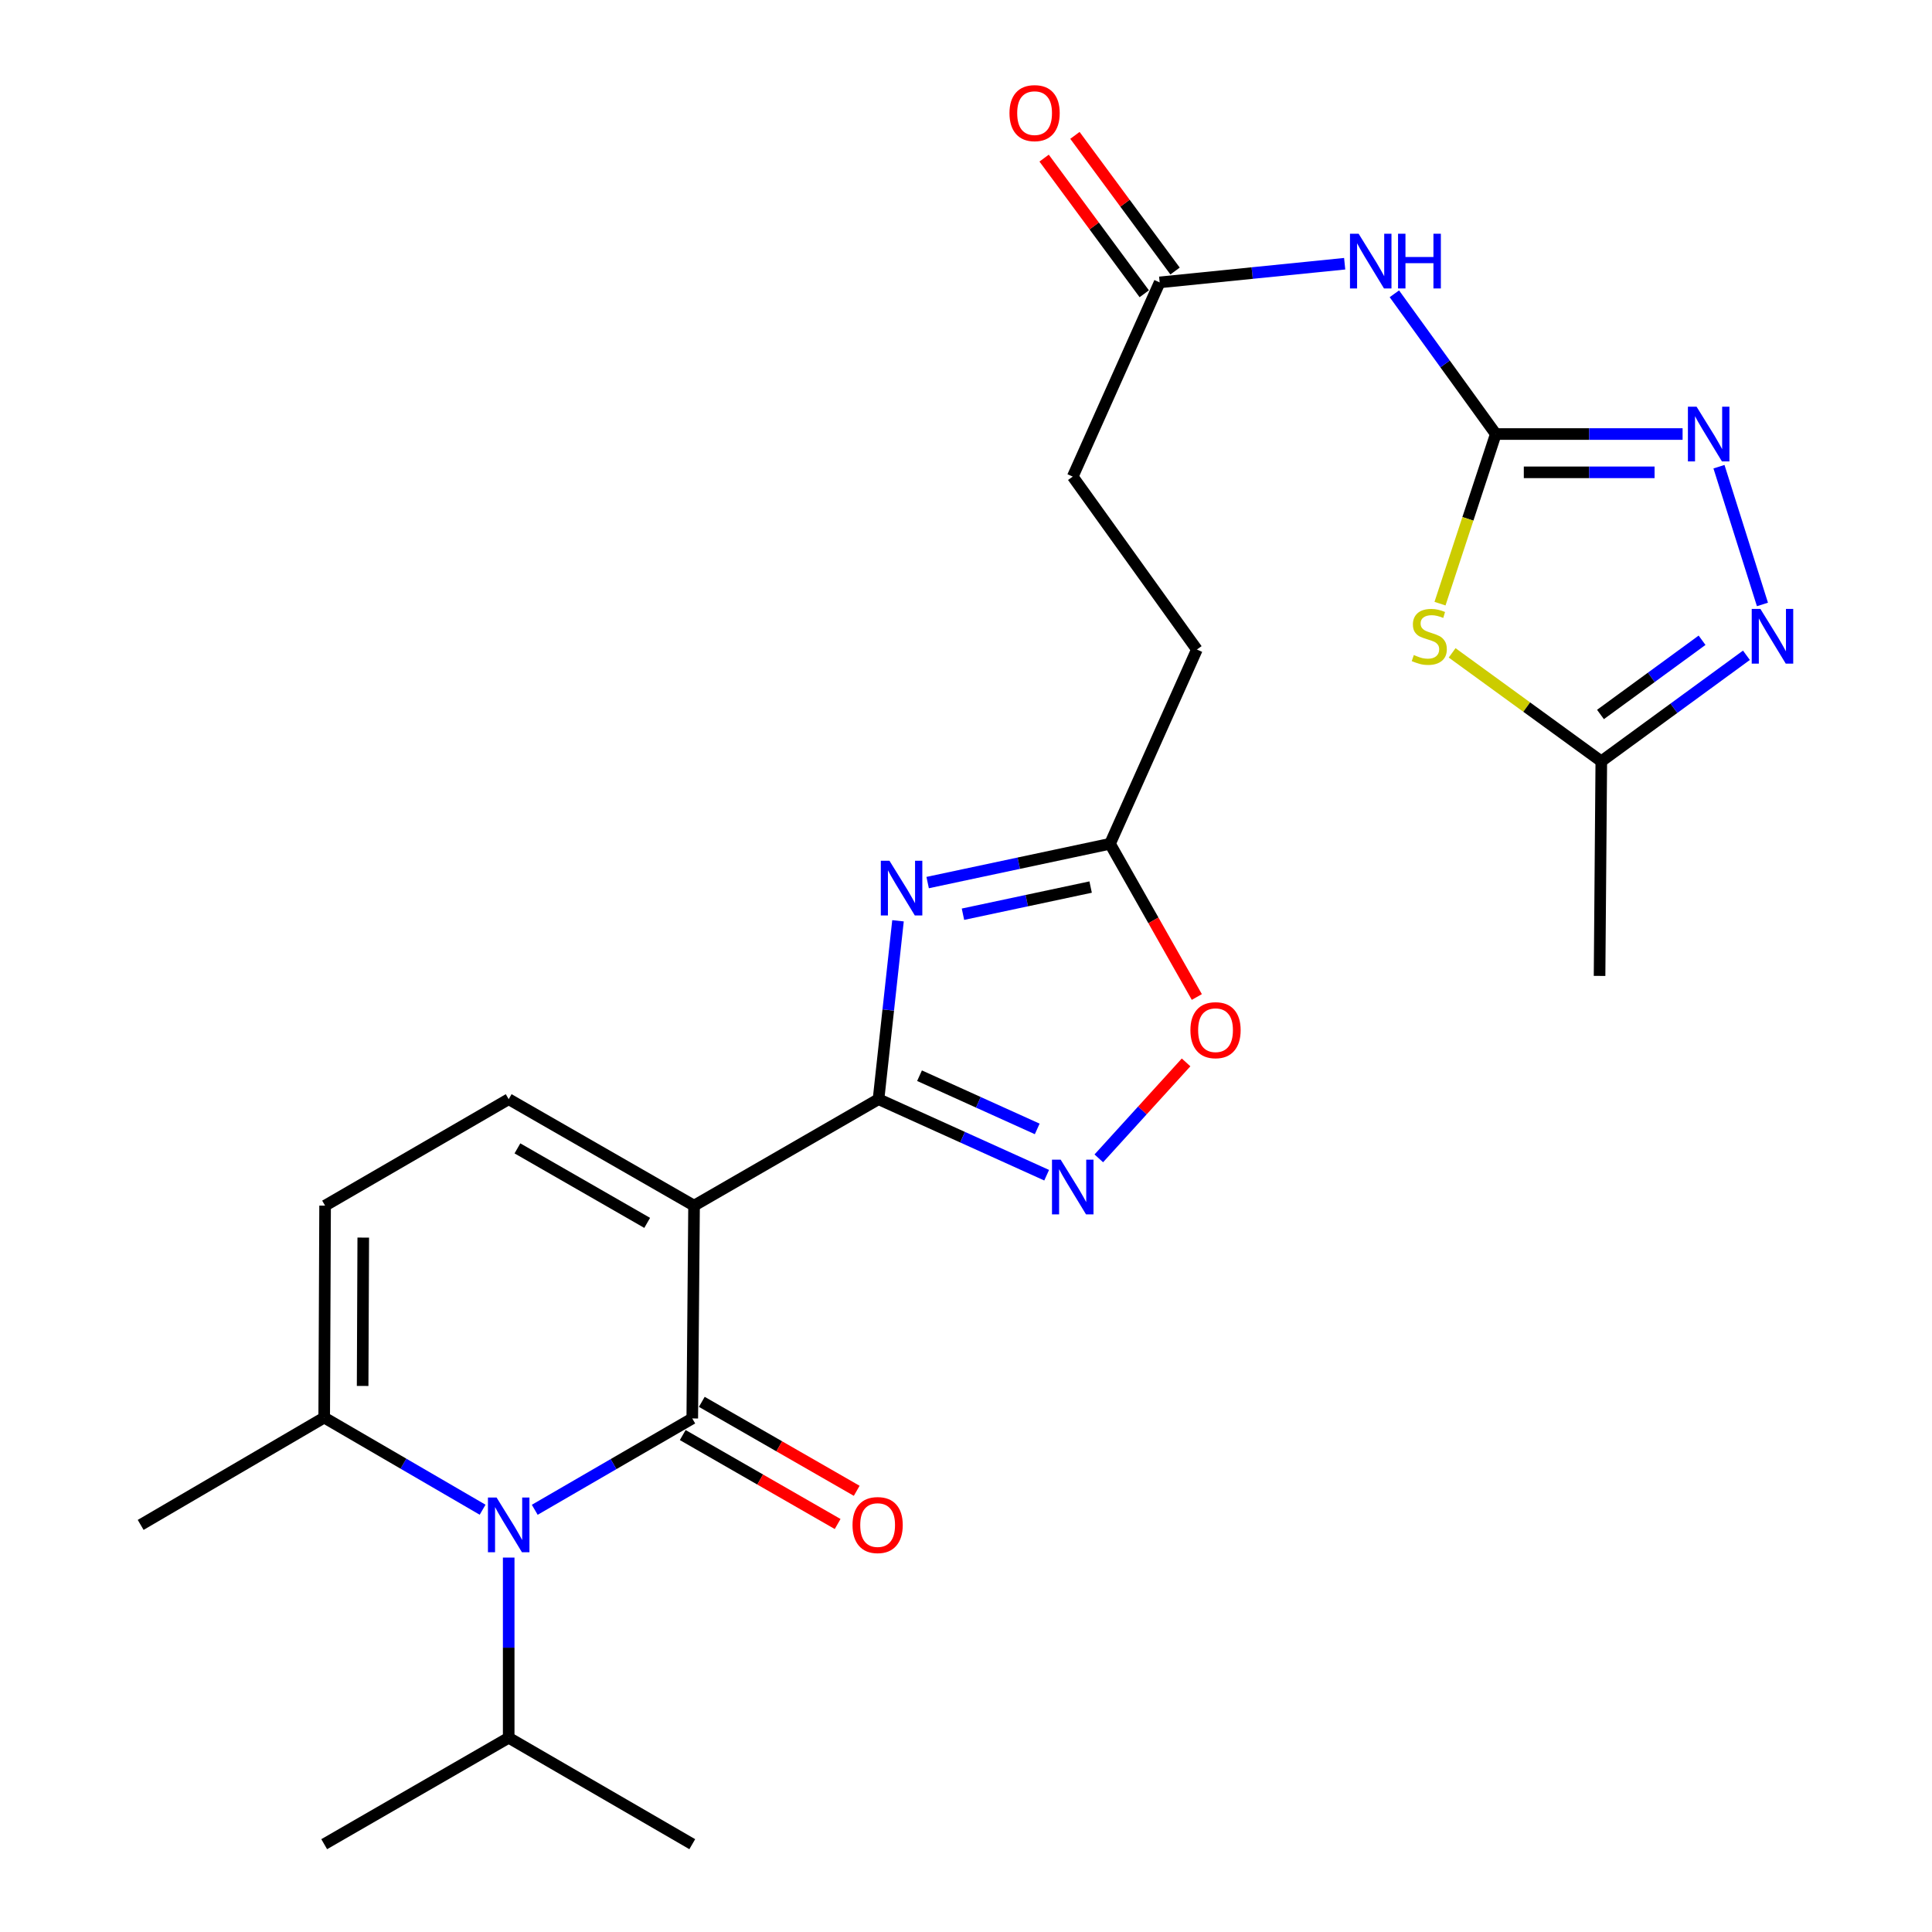<?xml version='1.0' encoding='iso-8859-1'?>
<svg version='1.1' baseProfile='full'
              xmlns='http://www.w3.org/2000/svg'
                      xmlns:rdkit='http://www.rdkit.org/xml'
                      xmlns:xlink='http://www.w3.org/1999/xlink'
                  xml:space='preserve'
width='1000px' height='1000px' viewBox='0 0 1000 1000'>
<!-- END OF HEADER -->
<rect style='opacity:1.0;fill:#FFFFFF;stroke:none' width='1000' height='1000' x='0' y='0'> </rect>
<path class='bond-0' d='M 359.242,624.037 L 358.317,734.188' style='fill:none;fill-rule:evenodd;stroke:#000000;stroke-width:6px;stroke-linecap:butt;stroke-linejoin:miter;stroke-opacity:1' />
<path class='bond-1' d='M 359.242,624.037 L 454.724,568.94' style='fill:none;fill-rule:evenodd;stroke:#000000;stroke-width:6px;stroke-linecap:butt;stroke-linejoin:miter;stroke-opacity:1' />
<path class='bond-8' d='M 359.242,624.037 L 263.298,568.94' style='fill:none;fill-rule:evenodd;stroke:#000000;stroke-width:6px;stroke-linecap:butt;stroke-linejoin:miter;stroke-opacity:1' />
<path class='bond-8' d='M 334.979,632.963 L 267.818,594.395' style='fill:none;fill-rule:evenodd;stroke:#000000;stroke-width:6px;stroke-linecap:butt;stroke-linejoin:miter;stroke-opacity:1' />
<path class='bond-2' d='M 358.317,734.188 L 317.55,757.827' style='fill:none;fill-rule:evenodd;stroke:#000000;stroke-width:6px;stroke-linecap:butt;stroke-linejoin:miter;stroke-opacity:1' />
<path class='bond-2' d='M 317.55,757.827 L 276.784,781.466' style='fill:none;fill-rule:evenodd;stroke:#0000FF;stroke-width:6px;stroke-linecap:butt;stroke-linejoin:miter;stroke-opacity:1' />
<path class='bond-17' d='M 353.381,742.784 L 393.47,765.805' style='fill:none;fill-rule:evenodd;stroke:#000000;stroke-width:6px;stroke-linecap:butt;stroke-linejoin:miter;stroke-opacity:1' />
<path class='bond-17' d='M 393.47,765.805 L 433.559,788.827' style='fill:none;fill-rule:evenodd;stroke:#FF0000;stroke-width:6px;stroke-linecap:butt;stroke-linejoin:miter;stroke-opacity:1' />
<path class='bond-17' d='M 363.253,725.593 L 403.342,748.615' style='fill:none;fill-rule:evenodd;stroke:#000000;stroke-width:6px;stroke-linecap:butt;stroke-linejoin:miter;stroke-opacity:1' />
<path class='bond-17' d='M 403.342,748.615 L 443.431,771.637' style='fill:none;fill-rule:evenodd;stroke:#FF0000;stroke-width:6px;stroke-linecap:butt;stroke-linejoin:miter;stroke-opacity:1' />
<path class='bond-3' d='M 454.724,568.94 L 459.764,522.77' style='fill:none;fill-rule:evenodd;stroke:#000000;stroke-width:6px;stroke-linecap:butt;stroke-linejoin:miter;stroke-opacity:1' />
<path class='bond-3' d='M 459.764,522.77 L 464.805,476.599' style='fill:none;fill-rule:evenodd;stroke:#0000FF;stroke-width:6px;stroke-linecap:butt;stroke-linejoin:miter;stroke-opacity:1' />
<path class='bond-6' d='M 454.724,568.94 L 498.238,588.614' style='fill:none;fill-rule:evenodd;stroke:#000000;stroke-width:6px;stroke-linecap:butt;stroke-linejoin:miter;stroke-opacity:1' />
<path class='bond-6' d='M 498.238,588.614 L 541.752,608.287' style='fill:none;fill-rule:evenodd;stroke:#0000FF;stroke-width:6px;stroke-linecap:butt;stroke-linejoin:miter;stroke-opacity:1' />
<path class='bond-6' d='M 475.945,556.779 L 506.404,570.551' style='fill:none;fill-rule:evenodd;stroke:#000000;stroke-width:6px;stroke-linecap:butt;stroke-linejoin:miter;stroke-opacity:1' />
<path class='bond-6' d='M 506.404,570.551 L 536.864,584.322' style='fill:none;fill-rule:evenodd;stroke:#0000FF;stroke-width:6px;stroke-linecap:butt;stroke-linejoin:miter;stroke-opacity:1' />
<path class='bond-18' d='M 263.298,806.2 L 263.298,852.83' style='fill:none;fill-rule:evenodd;stroke:#0000FF;stroke-width:6px;stroke-linecap:butt;stroke-linejoin:miter;stroke-opacity:1' />
<path class='bond-18' d='M 263.298,852.83 L 263.298,899.459' style='fill:none;fill-rule:evenodd;stroke:#000000;stroke-width:6px;stroke-linecap:butt;stroke-linejoin:miter;stroke-opacity:1' />
<path class='bond-26' d='M 249.796,781.432 L 208.8,757.584' style='fill:none;fill-rule:evenodd;stroke:#0000FF;stroke-width:6px;stroke-linecap:butt;stroke-linejoin:miter;stroke-opacity:1' />
<path class='bond-26' d='M 208.8,757.584 L 167.805,733.737' style='fill:none;fill-rule:evenodd;stroke:#000000;stroke-width:6px;stroke-linecap:butt;stroke-linejoin:miter;stroke-opacity:1' />
<path class='bond-12' d='M 480.149,456.821 L 527.346,446.781' style='fill:none;fill-rule:evenodd;stroke:#0000FF;stroke-width:6px;stroke-linecap:butt;stroke-linejoin:miter;stroke-opacity:1' />
<path class='bond-12' d='M 527.346,446.781 L 574.544,436.741' style='fill:none;fill-rule:evenodd;stroke:#000000;stroke-width:6px;stroke-linecap:butt;stroke-linejoin:miter;stroke-opacity:1' />
<path class='bond-12' d='M 498.432,473.198 L 531.471,466.17' style='fill:none;fill-rule:evenodd;stroke:#0000FF;stroke-width:6px;stroke-linecap:butt;stroke-linejoin:miter;stroke-opacity:1' />
<path class='bond-12' d='M 531.471,466.17 L 564.509,459.142' style='fill:none;fill-rule:evenodd;stroke:#000000;stroke-width:6px;stroke-linecap:butt;stroke-linejoin:miter;stroke-opacity:1' />
<path class='bond-4' d='M 774.219,224.655 L 747.971,188.359' style='fill:none;fill-rule:evenodd;stroke:#000000;stroke-width:6px;stroke-linecap:butt;stroke-linejoin:miter;stroke-opacity:1' />
<path class='bond-4' d='M 747.971,188.359 L 721.723,152.064' style='fill:none;fill-rule:evenodd;stroke:#0000FF;stroke-width:6px;stroke-linecap:butt;stroke-linejoin:miter;stroke-opacity:1' />
<path class='bond-5' d='M 774.219,224.655 L 759.781,268.551' style='fill:none;fill-rule:evenodd;stroke:#000000;stroke-width:6px;stroke-linecap:butt;stroke-linejoin:miter;stroke-opacity:1' />
<path class='bond-5' d='M 759.781,268.551 L 745.343,312.447' style='fill:none;fill-rule:evenodd;stroke:#CCCC00;stroke-width:6px;stroke-linecap:butt;stroke-linejoin:miter;stroke-opacity:1' />
<path class='bond-7' d='M 774.219,224.655 L 822.564,224.655' style='fill:none;fill-rule:evenodd;stroke:#000000;stroke-width:6px;stroke-linecap:butt;stroke-linejoin:miter;stroke-opacity:1' />
<path class='bond-7' d='M 822.564,224.655 L 870.908,224.655' style='fill:none;fill-rule:evenodd;stroke:#0000FF;stroke-width:6px;stroke-linecap:butt;stroke-linejoin:miter;stroke-opacity:1' />
<path class='bond-7' d='M 788.722,244.478 L 822.564,244.478' style='fill:none;fill-rule:evenodd;stroke:#000000;stroke-width:6px;stroke-linecap:butt;stroke-linejoin:miter;stroke-opacity:1' />
<path class='bond-7' d='M 822.564,244.478 L 856.405,244.478' style='fill:none;fill-rule:evenodd;stroke:#0000FF;stroke-width:6px;stroke-linecap:butt;stroke-linejoin:miter;stroke-opacity:1' />
<path class='bond-13' d='M 751.625,337.924 L 790.228,365.989' style='fill:none;fill-rule:evenodd;stroke:#CCCC00;stroke-width:6px;stroke-linecap:butt;stroke-linejoin:miter;stroke-opacity:1' />
<path class='bond-13' d='M 790.228,365.989 L 828.832,394.055' style='fill:none;fill-rule:evenodd;stroke:#000000;stroke-width:6px;stroke-linecap:butt;stroke-linejoin:miter;stroke-opacity:1' />
<path class='bond-14' d='M 568.736,599.564 L 591.324,574.73' style='fill:none;fill-rule:evenodd;stroke:#0000FF;stroke-width:6px;stroke-linecap:butt;stroke-linejoin:miter;stroke-opacity:1' />
<path class='bond-14' d='M 591.324,574.73 L 613.912,549.897' style='fill:none;fill-rule:evenodd;stroke:#FF0000;stroke-width:6px;stroke-linecap:butt;stroke-linejoin:miter;stroke-opacity:1' />
<path class='bond-9' d='M 889.737,241.559 L 912.237,312.861' style='fill:none;fill-rule:evenodd;stroke:#0000FF;stroke-width:6px;stroke-linecap:butt;stroke-linejoin:miter;stroke-opacity:1' />
<path class='bond-15' d='M 263.298,568.94 L 168.267,624.037' style='fill:none;fill-rule:evenodd;stroke:#000000;stroke-width:6px;stroke-linecap:butt;stroke-linejoin:miter;stroke-opacity:1' />
<path class='bond-28' d='M 903.948,339.173 L 866.39,366.614' style='fill:none;fill-rule:evenodd;stroke:#0000FF;stroke-width:6px;stroke-linecap:butt;stroke-linejoin:miter;stroke-opacity:1' />
<path class='bond-28' d='M 866.39,366.614 L 828.832,394.055' style='fill:none;fill-rule:evenodd;stroke:#000000;stroke-width:6px;stroke-linecap:butt;stroke-linejoin:miter;stroke-opacity:1' />
<path class='bond-28' d='M 880.986,331.399 L 854.695,350.608' style='fill:none;fill-rule:evenodd;stroke:#0000FF;stroke-width:6px;stroke-linecap:butt;stroke-linejoin:miter;stroke-opacity:1' />
<path class='bond-28' d='M 854.695,350.608 L 828.405,369.817' style='fill:none;fill-rule:evenodd;stroke:#000000;stroke-width:6px;stroke-linecap:butt;stroke-linejoin:miter;stroke-opacity:1' />
<path class='bond-10' d='M 696,136.503 L 648.119,141.334' style='fill:none;fill-rule:evenodd;stroke:#0000FF;stroke-width:6px;stroke-linecap:butt;stroke-linejoin:miter;stroke-opacity:1' />
<path class='bond-10' d='M 648.119,141.334 L 600.237,146.166' style='fill:none;fill-rule:evenodd;stroke:#000000;stroke-width:6px;stroke-linecap:butt;stroke-linejoin:miter;stroke-opacity:1' />
<path class='bond-11' d='M 167.805,733.737 L 168.267,624.037' style='fill:none;fill-rule:evenodd;stroke:#000000;stroke-width:6px;stroke-linecap:butt;stroke-linejoin:miter;stroke-opacity:1' />
<path class='bond-11' d='M 187.697,717.366 L 188.021,640.576' style='fill:none;fill-rule:evenodd;stroke:#000000;stroke-width:6px;stroke-linecap:butt;stroke-linejoin:miter;stroke-opacity:1' />
<path class='bond-22' d='M 167.805,733.737 L 72.808,789.286' style='fill:none;fill-rule:evenodd;stroke:#000000;stroke-width:6px;stroke-linecap:butt;stroke-linejoin:miter;stroke-opacity:1' />
<path class='bond-20' d='M 574.544,436.741 L 619.51,336.193' style='fill:none;fill-rule:evenodd;stroke:#000000;stroke-width:6px;stroke-linecap:butt;stroke-linejoin:miter;stroke-opacity:1' />
<path class='bond-27' d='M 574.544,436.741 L 597.01,476.394' style='fill:none;fill-rule:evenodd;stroke:#000000;stroke-width:6px;stroke-linecap:butt;stroke-linejoin:miter;stroke-opacity:1' />
<path class='bond-27' d='M 597.01,476.394 L 619.475,516.047' style='fill:none;fill-rule:evenodd;stroke:#FF0000;stroke-width:6px;stroke-linecap:butt;stroke-linejoin:miter;stroke-opacity:1' />
<path class='bond-23' d='M 828.832,394.055 L 827.929,505.131' style='fill:none;fill-rule:evenodd;stroke:#000000;stroke-width:6px;stroke-linecap:butt;stroke-linejoin:miter;stroke-opacity:1' />
<path class='bond-16' d='M 600.237,146.166 L 555.25,246.692' style='fill:none;fill-rule:evenodd;stroke:#000000;stroke-width:6px;stroke-linecap:butt;stroke-linejoin:miter;stroke-opacity:1' />
<path class='bond-19' d='M 608.212,140.279 L 582.298,105.174' style='fill:none;fill-rule:evenodd;stroke:#000000;stroke-width:6px;stroke-linecap:butt;stroke-linejoin:miter;stroke-opacity:1' />
<path class='bond-19' d='M 582.298,105.174 L 556.385,70.069' style='fill:none;fill-rule:evenodd;stroke:#FF0000;stroke-width:6px;stroke-linecap:butt;stroke-linejoin:miter;stroke-opacity:1' />
<path class='bond-19' d='M 592.263,152.052 L 566.349,116.947' style='fill:none;fill-rule:evenodd;stroke:#000000;stroke-width:6px;stroke-linecap:butt;stroke-linejoin:miter;stroke-opacity:1' />
<path class='bond-19' d='M 566.349,116.947 L 540.436,81.841' style='fill:none;fill-rule:evenodd;stroke:#FF0000;stroke-width:6px;stroke-linecap:butt;stroke-linejoin:miter;stroke-opacity:1' />
<path class='bond-24' d='M 263.298,899.459 L 358.317,954.545' style='fill:none;fill-rule:evenodd;stroke:#000000;stroke-width:6px;stroke-linecap:butt;stroke-linejoin:miter;stroke-opacity:1' />
<path class='bond-25' d='M 263.298,899.459 L 167.805,954.545' style='fill:none;fill-rule:evenodd;stroke:#000000;stroke-width:6px;stroke-linecap:butt;stroke-linejoin:miter;stroke-opacity:1' />
<path class='bond-21' d='M 619.51,336.193 L 555.25,246.692' style='fill:none;fill-rule:evenodd;stroke:#000000;stroke-width:6px;stroke-linecap:butt;stroke-linejoin:miter;stroke-opacity:1' />
<path  class='atom-3' d='M 257.038 775.126
L 266.318 790.126
Q 267.238 791.606, 268.718 794.286
Q 270.198 796.966, 270.278 797.126
L 270.278 775.126
L 274.038 775.126
L 274.038 803.446
L 270.158 803.446
L 260.198 787.046
Q 259.038 785.126, 257.798 782.926
Q 256.598 780.726, 256.238 780.046
L 256.238 803.446
L 252.558 803.446
L 252.558 775.126
L 257.038 775.126
' fill='#0000FF'/>
<path  class='atom-4' d='M 460.391 445.532
L 469.671 460.532
Q 470.591 462.012, 472.071 464.692
Q 473.551 467.372, 473.631 467.532
L 473.631 445.532
L 477.391 445.532
L 477.391 473.852
L 473.511 473.852
L 463.551 457.452
Q 462.391 455.532, 461.151 453.332
Q 459.951 451.132, 459.591 450.452
L 459.591 473.852
L 455.911 473.852
L 455.911 445.532
L 460.391 445.532
' fill='#0000FF'/>
<path  class='atom-6' d='M 731.793 339.041
Q 732.113 339.161, 733.433 339.721
Q 734.753 340.281, 736.193 340.641
Q 737.673 340.961, 739.113 340.961
Q 741.793 340.961, 743.353 339.681
Q 744.913 338.361, 744.913 336.081
Q 744.913 334.521, 744.113 333.561
Q 743.353 332.601, 742.153 332.081
Q 740.953 331.561, 738.953 330.961
Q 736.433 330.201, 734.913 329.481
Q 733.433 328.761, 732.353 327.241
Q 731.313 325.721, 731.313 323.161
Q 731.313 319.601, 733.713 317.401
Q 736.153 315.201, 740.953 315.201
Q 744.233 315.201, 747.953 316.761
L 747.033 319.841
Q 743.633 318.441, 741.073 318.441
Q 738.313 318.441, 736.793 319.601
Q 735.273 320.721, 735.313 322.681
Q 735.313 324.201, 736.073 325.121
Q 736.873 326.041, 737.993 326.561
Q 739.153 327.081, 741.073 327.681
Q 743.633 328.481, 745.153 329.281
Q 746.673 330.081, 747.753 331.721
Q 748.873 333.321, 748.873 336.081
Q 748.873 340.001, 746.233 342.121
Q 743.633 344.201, 739.273 344.201
Q 736.753 344.201, 734.833 343.641
Q 732.953 343.121, 730.713 342.201
L 731.793 339.041
' fill='#CCCC00'/>
<path  class='atom-7' d='M 548.99 600.23
L 558.27 615.23
Q 559.19 616.71, 560.67 619.39
Q 562.15 622.07, 562.23 622.23
L 562.23 600.23
L 565.99 600.23
L 565.99 628.55
L 562.11 628.55
L 552.15 612.15
Q 550.99 610.23, 549.75 608.03
Q 548.55 605.83, 548.19 605.15
L 548.19 628.55
L 544.51 628.55
L 544.51 600.23
L 548.99 600.23
' fill='#0000FF'/>
<path  class='atom-8' d='M 878.143 210.495
L 887.423 225.495
Q 888.343 226.975, 889.823 229.655
Q 891.303 232.335, 891.383 232.495
L 891.383 210.495
L 895.143 210.495
L 895.143 238.815
L 891.263 238.815
L 881.303 222.415
Q 880.143 220.495, 878.903 218.295
Q 877.703 216.095, 877.343 215.415
L 877.343 238.815
L 873.663 238.815
L 873.663 210.495
L 878.143 210.495
' fill='#0000FF'/>
<path  class='atom-10' d='M 911.171 315.161
L 920.451 330.161
Q 921.371 331.641, 922.851 334.321
Q 924.331 337.001, 924.411 337.161
L 924.411 315.161
L 928.171 315.161
L 928.171 343.481
L 924.291 343.481
L 914.331 327.081
Q 913.171 325.161, 911.931 322.961
Q 910.731 320.761, 910.371 320.081
L 910.371 343.481
L 906.691 343.481
L 906.691 315.161
L 911.171 315.161
' fill='#0000FF'/>
<path  class='atom-11' d='M 703.225 120.982
L 712.505 135.982
Q 713.425 137.462, 714.905 140.142
Q 716.385 142.822, 716.465 142.982
L 716.465 120.982
L 720.225 120.982
L 720.225 149.302
L 716.345 149.302
L 706.385 132.902
Q 705.225 130.982, 703.985 128.782
Q 702.785 126.582, 702.425 125.902
L 702.425 149.302
L 698.745 149.302
L 698.745 120.982
L 703.225 120.982
' fill='#0000FF'/>
<path  class='atom-11' d='M 723.625 120.982
L 727.465 120.982
L 727.465 133.022
L 741.945 133.022
L 741.945 120.982
L 745.785 120.982
L 745.785 149.302
L 741.945 149.302
L 741.945 136.222
L 727.465 136.222
L 727.465 149.302
L 723.625 149.302
L 723.625 120.982
' fill='#0000FF'/>
<path  class='atom-15' d='M 616.157 533.217
Q 616.157 526.417, 619.517 522.617
Q 622.877 518.817, 629.157 518.817
Q 635.437 518.817, 638.797 522.617
Q 642.157 526.417, 642.157 533.217
Q 642.157 540.097, 638.757 544.017
Q 635.357 547.897, 629.157 547.897
Q 622.917 547.897, 619.517 544.017
Q 616.157 540.137, 616.157 533.217
M 629.157 544.697
Q 633.477 544.697, 635.797 541.817
Q 638.157 538.897, 638.157 533.217
Q 638.157 527.657, 635.797 524.857
Q 633.477 522.017, 629.157 522.017
Q 624.837 522.017, 622.477 524.817
Q 620.157 527.617, 620.157 533.217
Q 620.157 538.937, 622.477 541.817
Q 624.837 544.697, 629.157 544.697
' fill='#FF0000'/>
<path  class='atom-18' d='M 441.261 789.366
Q 441.261 782.566, 444.621 778.766
Q 447.981 774.966, 454.261 774.966
Q 460.541 774.966, 463.901 778.766
Q 467.261 782.566, 467.261 789.366
Q 467.261 796.246, 463.861 800.166
Q 460.461 804.046, 454.261 804.046
Q 448.021 804.046, 444.621 800.166
Q 441.261 796.286, 441.261 789.366
M 454.261 800.846
Q 458.581 800.846, 460.901 797.966
Q 463.261 795.046, 463.261 789.366
Q 463.261 783.806, 460.901 781.006
Q 458.581 778.166, 454.261 778.166
Q 449.941 778.166, 447.581 780.966
Q 445.261 783.766, 445.261 789.366
Q 445.261 795.086, 447.581 797.966
Q 449.941 800.846, 454.261 800.846
' fill='#FF0000'/>
<path  class='atom-20' d='M 522.503 58.55
Q 522.503 51.75, 525.863 47.95
Q 529.223 44.15, 535.503 44.15
Q 541.783 44.15, 545.143 47.95
Q 548.503 51.75, 548.503 58.55
Q 548.503 65.43, 545.103 69.35
Q 541.703 73.23, 535.503 73.23
Q 529.263 73.23, 525.863 69.35
Q 522.503 65.47, 522.503 58.55
M 535.503 70.03
Q 539.823 70.03, 542.143 67.15
Q 544.503 64.23, 544.503 58.55
Q 544.503 52.99, 542.143 50.19
Q 539.823 47.35, 535.503 47.35
Q 531.183 47.35, 528.823 50.15
Q 526.503 52.95, 526.503 58.55
Q 526.503 64.27, 528.823 67.15
Q 531.183 70.03, 535.503 70.03
' fill='#FF0000'/>
</svg>
